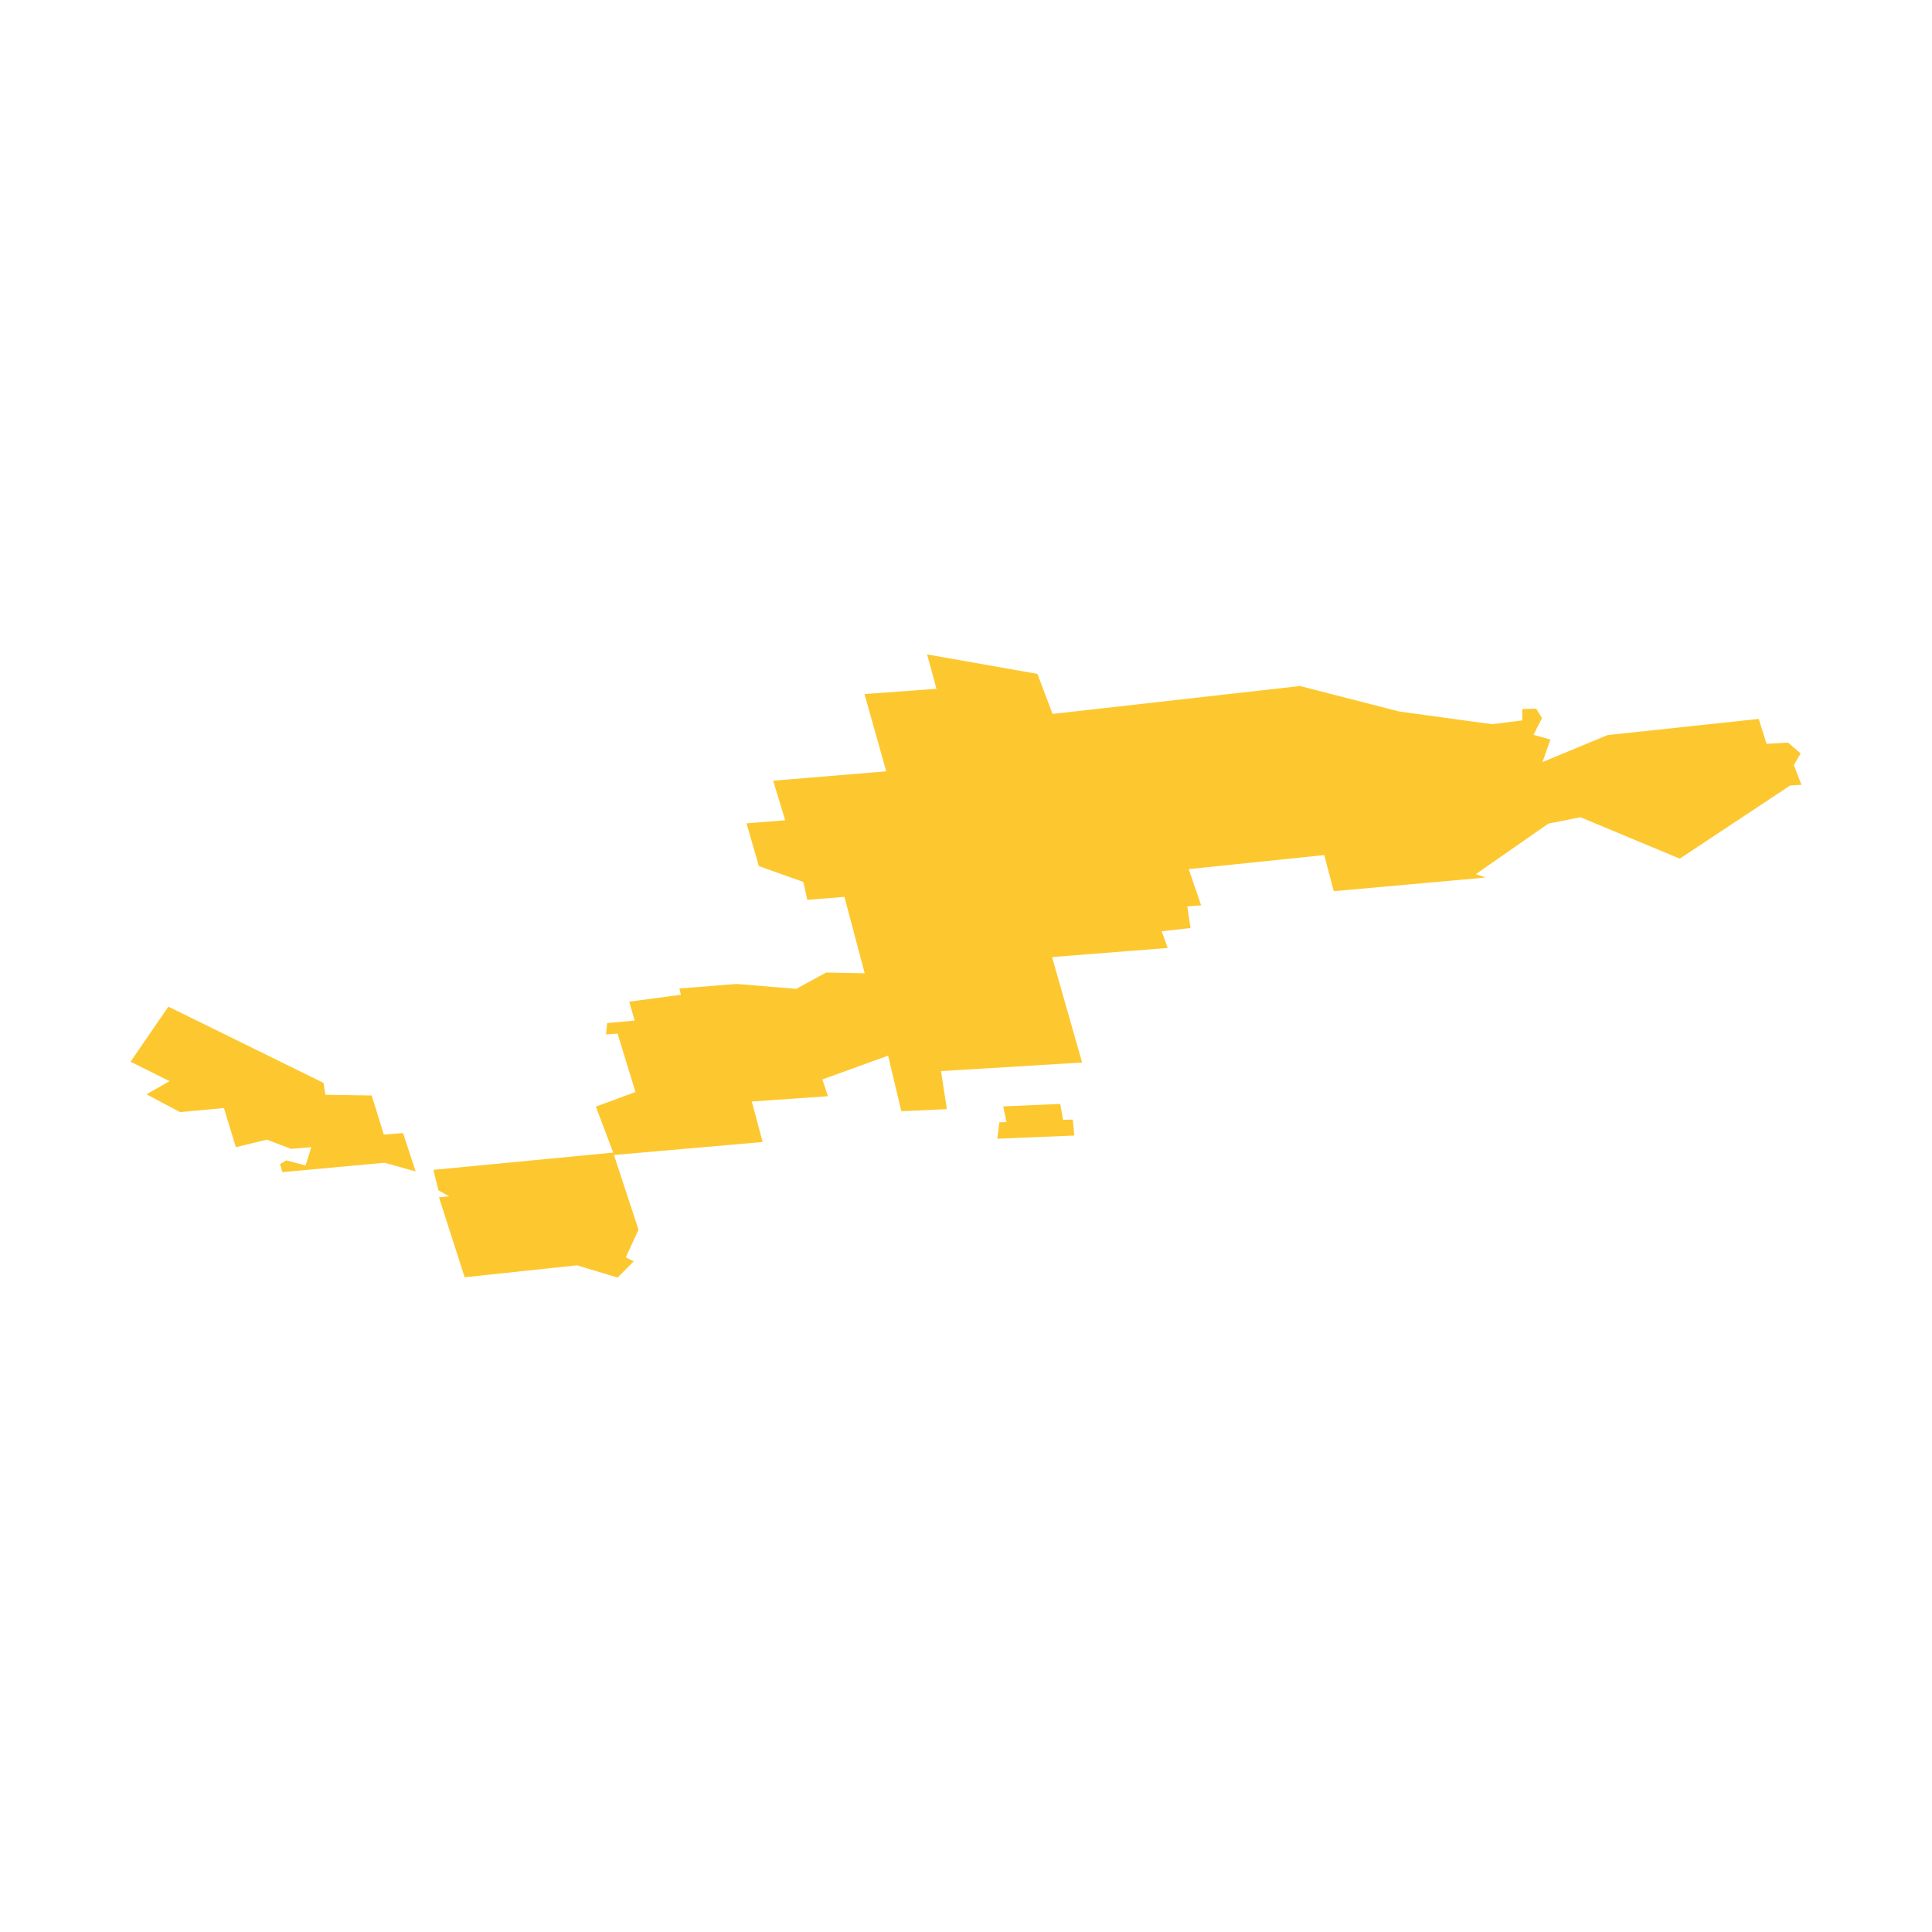 <svg xmlns="http://www.w3.org/2000/svg" fill="#fdc82f80" width="256" height="256" viewBox="-20 -20 296 135.47"><path d="M140.094,6.019 141.262,9.114 179.175,4.84 194.385,8.747 208.598,10.693 213.228,10.103 213.221,8.372 215.358,8.302 216.247,9.754 214.946,12.317 217.54,13.04 216.323,16.49 226.293,12.355 249.454,9.881 250.653,13.7 253.945,13.503 255.873,15.171 254.839,16.953 256,19.978 254.268,20.08 237.359,31.287 222.139,24.944 217.223,25.921 206.112,33.659 207.57,34.186 184.345,36.272 182.886,30.741 162.121,32.891 164.024,38.441 161.906,38.605 162.4,41.916 157.986,42.411 158.899,44.973 141.186,46.368 145.789,62.522 124.176,63.836 125.069,69.664 118.093,69.987 116.064,61.47 105.992,65.116 106.861,67.685 95.184,68.497 96.846,74.699 74.065,76.691 77.826,88.139 75.879,92.363 77.09,92.991 74.623,95.47 68.389,93.593 51.188,95.426 47.249,83.167 48.81,83.021 47.174,82.107 46.4,78.968 73.951,76.323 71.287,69.277 77.357,67.038 74.617,58.095 72.847,58.222 73.018,56.478 77.229,56.098 76.412,53.199 84.321,52.146 84.086,51.176 92.851,50.485 101.99,51.239 106.575,48.735 112.48,48.855 109.378,37.147 103.683,37.597 103.074,34.858 96.263,32.428 94.373,25.877 100.291,25.407 98.457,19.344 115.778,17.911 112.449,6.076 123.472,5.264 122.038,0 138.94,2.981 140.094,6.019 M142.441,68.865 142.866,71.294 144.363,71.268 144.591,73.71 132.801,74.198 133.112,71.687 134.196,71.643 133.708,69.245 142.441,68.865 M29.859,67.47 36.95,67.571 38.801,73.565 41.757,73.33 43.679,79.209 38.923,77.878 23.269,79.317 22.908,78.093 23.853,77.515 26.822,78.296 27.697,75.492 24.607,75.759 20.891,74.345 16.135,75.492 14.308,69.499 7.585,70.12 2.441,67.393 5.974,65.377 0,62.402 5.797,53.961 29.567,65.643 29.859,67.47Z"/></svg>